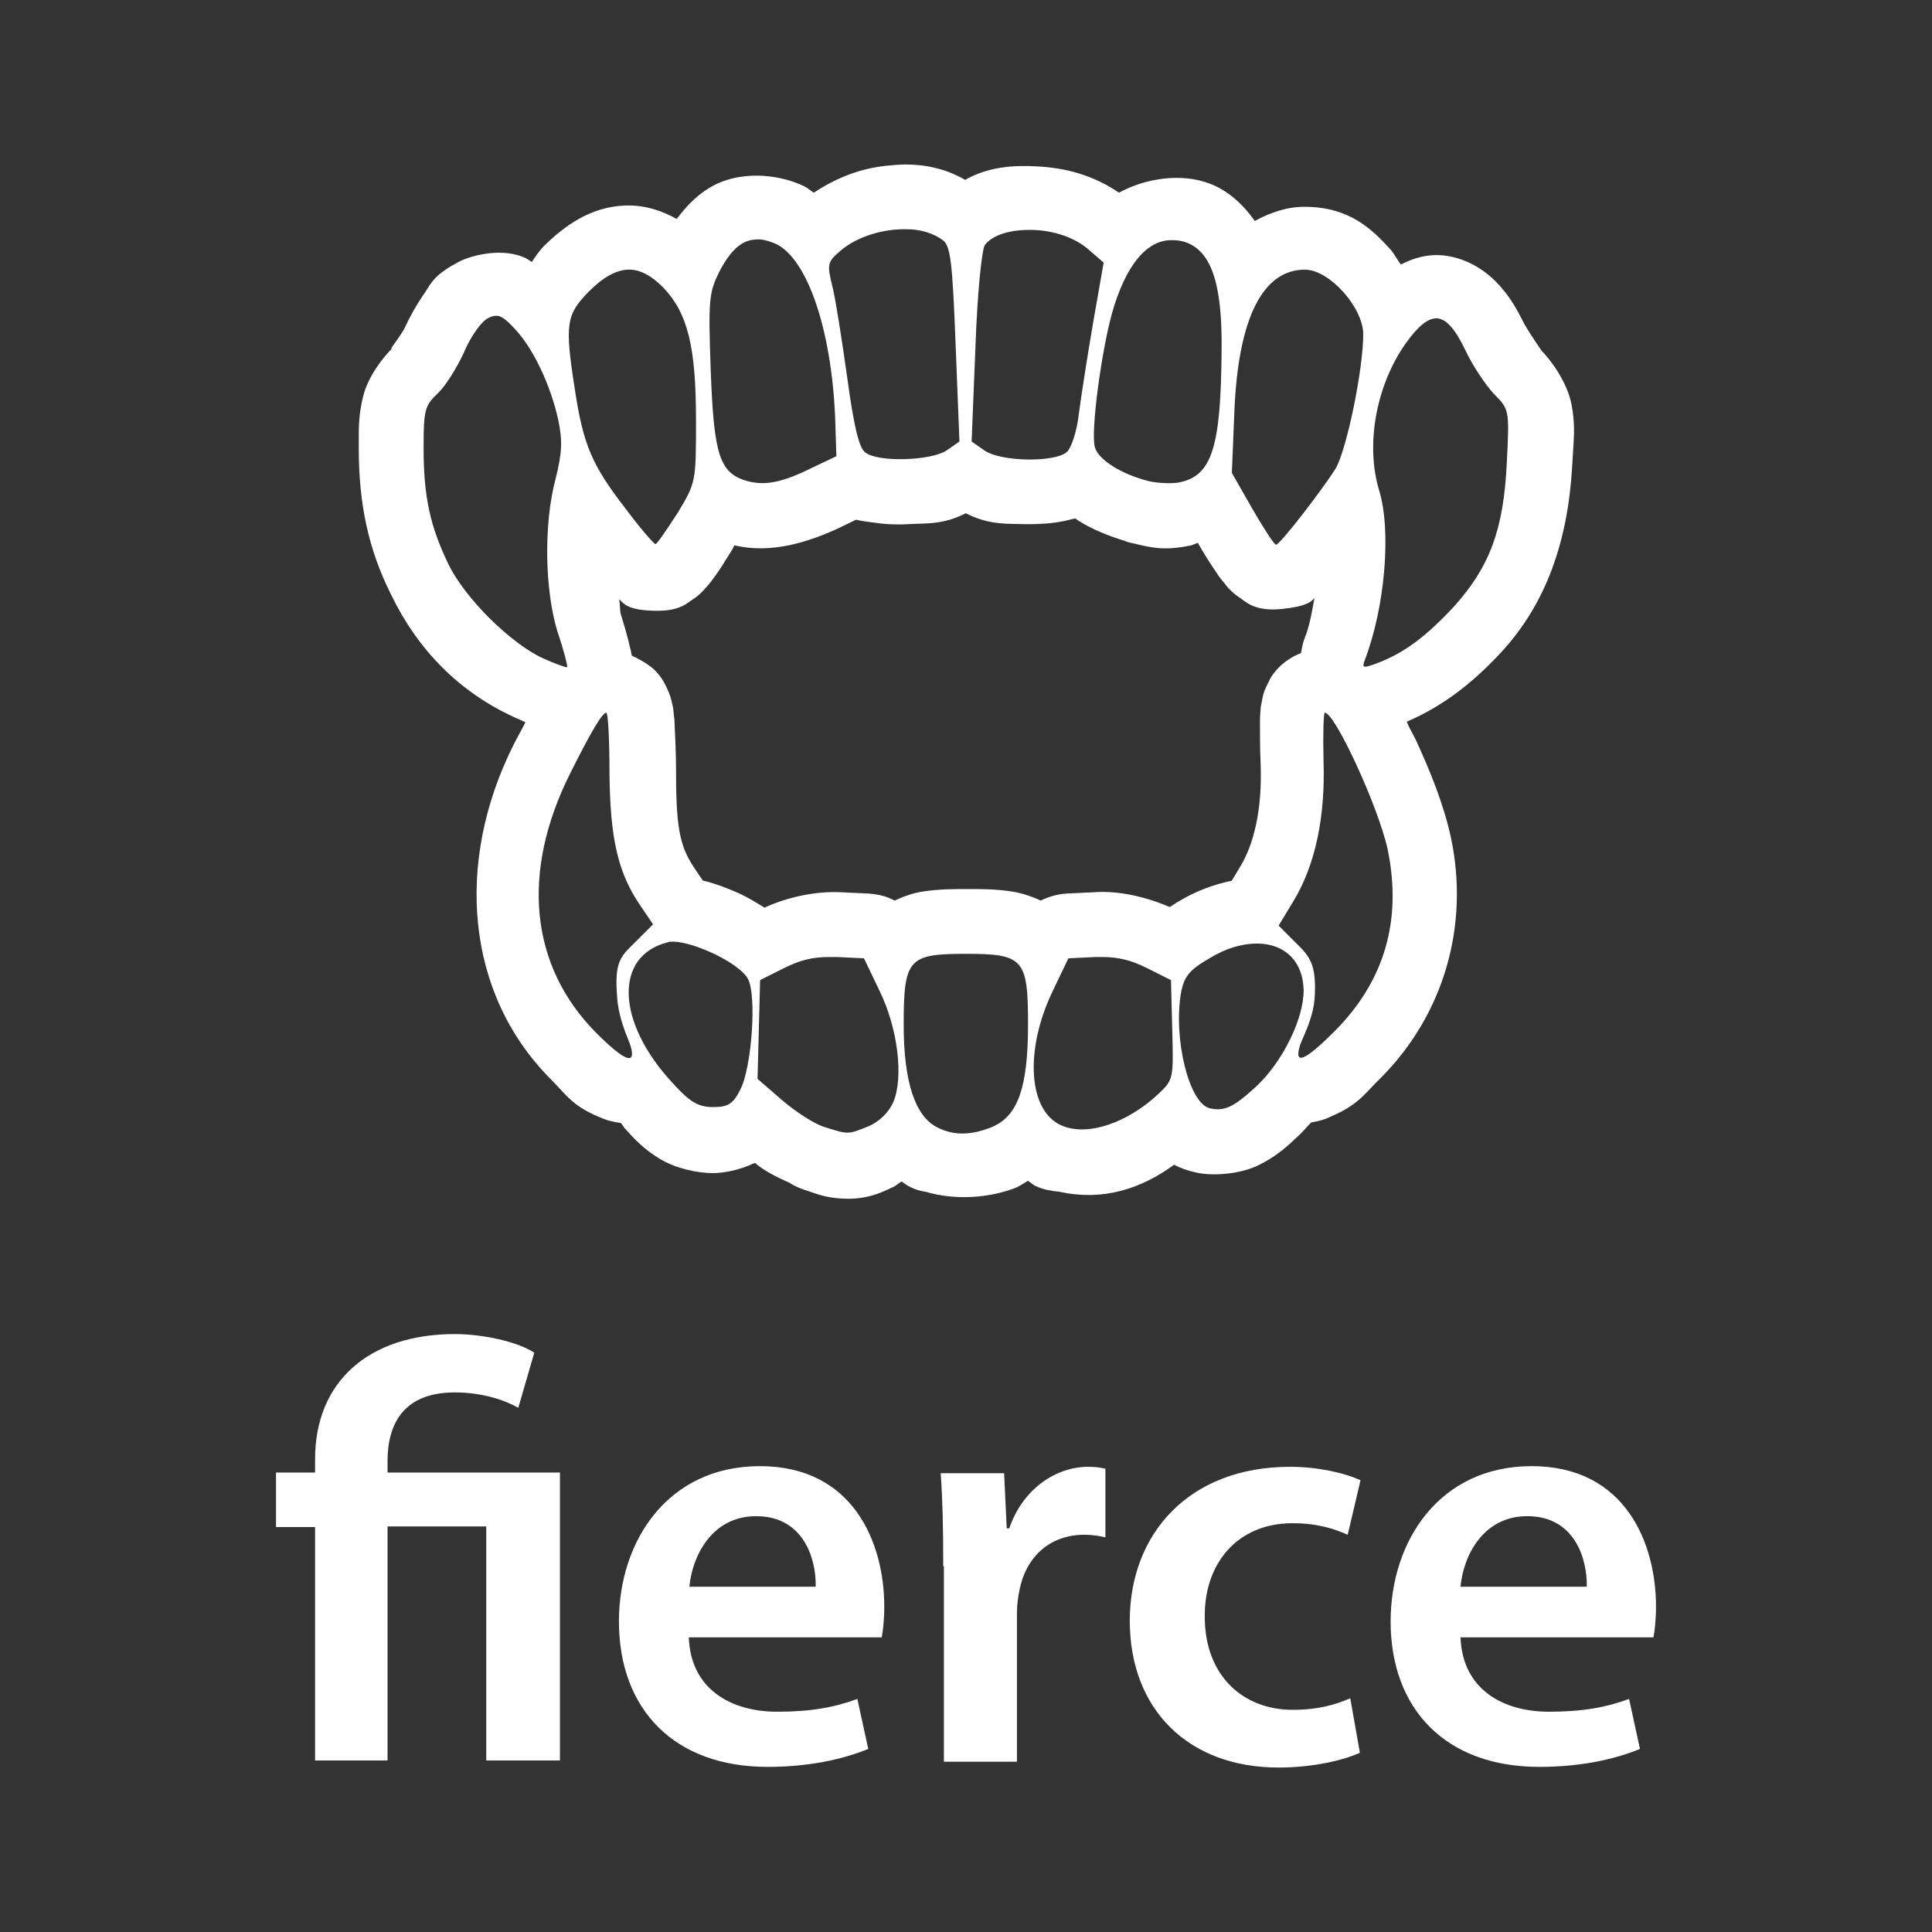 <svg width="56" height="56" viewBox="0 0 56 56" fill="none" xmlns="http://www.w3.org/2000/svg">
<rect x="0" y="0" width="56" height="56" fill="#333333" stroke="none"/>
<path fill-rule="evenodd" clip-rule="evenodd" d="M25.689 4.805C25.875 4.786 26.061 4.768 26.247 4.768C26.804 4.768 27.399 4.879 27.975 5.214C28.662 4.823 29.405 4.786 30.055 4.823C30.854 4.861 31.672 5.065 32.434 5.585C33.214 5.158 34.254 5.009 35.072 5.325C35.611 5.53 36.038 5.938 36.372 6.403C36.818 6.162 37.301 5.994 37.803 5.994C39.103 5.994 39.754 6.626 40.311 7.239C40.367 7.305 40.413 7.379 40.46 7.453C40.506 7.528 40.553 7.602 40.608 7.667C40.961 7.481 41.389 7.351 41.871 7.407C42.615 7.5 43.154 7.927 43.469 8.28C43.785 8.633 43.971 8.968 44.157 9.34C44.255 9.535 44.531 9.942 44.639 10.099C44.66 10.131 44.675 10.153 44.68 10.161C44.923 10.405 45.421 11.052 45.55 11.719C45.652 12.242 45.629 12.595 45.596 13.089C45.587 13.227 45.577 13.375 45.569 13.54C45.439 15.715 44.807 17.499 43.525 18.893C42.67 19.822 41.779 20.491 40.775 20.919C40.824 21.041 40.881 21.147 40.941 21.259C40.972 21.317 41.004 21.376 41.035 21.439C41.463 22.368 41.853 23.335 42.057 24.283C42.596 26.829 41.853 29.412 40.014 31.252C39.905 31.357 39.815 31.453 39.729 31.543C39.435 31.854 39.205 32.098 38.527 32.386C38.416 32.442 38.23 32.498 38.007 32.535C37.951 32.59 37.9 32.646 37.849 32.702C37.798 32.758 37.747 32.814 37.691 32.869C37.32 33.222 37.004 33.52 36.465 33.78C35.926 34.04 35.127 34.096 34.663 33.984C34.403 33.929 34.217 33.854 34.031 33.761C33.065 34.468 31.951 34.821 30.706 34.542C30.483 34.523 30.26 34.486 30.055 34.393C29.985 34.37 29.937 34.332 29.888 34.293C29.859 34.27 29.83 34.247 29.795 34.226C29.77 34.241 29.743 34.258 29.715 34.276C29.641 34.321 29.56 34.371 29.48 34.412C28.699 34.728 27.696 34.802 26.823 34.542C26.656 34.523 26.507 34.468 26.358 34.393C26.284 34.356 26.21 34.3 26.135 34.245C26.099 34.266 26.066 34.291 26.033 34.315C25.982 34.352 25.932 34.389 25.875 34.412C25.857 34.42 25.838 34.429 25.819 34.438C25.544 34.568 25.166 34.746 24.593 34.746C24.073 34.746 23.779 34.645 23.495 34.548C23.434 34.527 23.373 34.506 23.311 34.486C23.163 34.431 23.014 34.375 22.884 34.282C22.494 34.115 22.141 33.929 21.881 33.706C21.416 33.929 20.952 34.003 20.655 34.003C20.227 34.003 19.596 33.873 19.131 33.594C18.667 33.315 18.388 33.018 18.091 32.684C18.081 32.669 18.072 32.655 18.064 32.642C18.042 32.608 18.025 32.581 17.998 32.553C17.775 32.516 17.608 32.479 17.478 32.423C16.765 32.141 16.527 31.883 16.224 31.554C16.147 31.471 16.066 31.383 15.973 31.29C13.483 28.799 13.186 24.989 14.877 21.606C14.956 21.447 15.02 21.33 15.079 21.222C15.13 21.128 15.178 21.041 15.23 20.937C15.155 20.9 15.081 20.863 14.988 20.826C13.316 20.082 12.108 18.837 11.328 17.22C10.678 15.919 10.399 14.6 10.399 13.001C10.399 12.944 10.399 12.889 10.399 12.835C10.397 12.365 10.396 12.011 10.529 11.477C10.678 10.882 11.142 10.306 11.402 10.065C11.274 10.183 11.35 10.077 11.463 9.918C11.563 9.776 11.693 9.593 11.737 9.488C11.904 9.135 12.071 8.838 12.276 8.54C12.316 8.485 12.351 8.43 12.385 8.375C12.523 8.153 12.665 7.924 13.26 7.611C13.539 7.444 14.431 7.165 15.155 7.444C15.247 7.483 15.292 7.513 15.343 7.547C15.365 7.561 15.388 7.576 15.415 7.593C15.527 7.425 15.657 7.239 15.768 7.128C16.344 6.57 17.087 5.994 18.128 5.957C18.685 5.938 19.187 6.106 19.614 6.347C19.912 5.957 20.246 5.585 20.785 5.325C21.639 4.935 22.661 5.084 23.311 5.399C23.377 5.432 23.43 5.471 23.481 5.51C23.517 5.536 23.552 5.562 23.59 5.585C24.259 5.139 24.965 4.879 25.689 4.805ZM29.517 15.189C29.043 15.183 28.591 15.177 27.993 14.878C27.433 15.158 27.026 15.169 26.621 15.181C26.516 15.184 26.41 15.187 26.303 15.194C25.95 15.213 25.615 15.194 25.262 15.139C25.113 15.12 24.965 15.101 24.816 15.064L24.352 15.287C23.367 15.752 22.308 16.049 21.286 15.807L21.231 15.919C21.172 16.01 21.116 16.101 21.061 16.19C20.959 16.355 20.863 16.511 20.766 16.644C20.734 16.684 20.705 16.725 20.675 16.767C20.636 16.822 20.596 16.878 20.543 16.941C20.52 16.964 20.5 16.988 20.477 17.015C20.444 17.053 20.404 17.099 20.339 17.164C20.283 17.22 20.209 17.294 20.06 17.387C20.039 17.401 20.017 17.417 19.992 17.435C19.843 17.544 19.602 17.719 18.964 17.703C18.261 17.688 18.099 17.522 18.001 17.422C17.98 17.4 17.962 17.382 17.942 17.369C17.96 17.433 17.965 17.519 17.97 17.602C17.974 17.687 17.979 17.768 17.998 17.815C18.091 18.112 18.165 18.372 18.221 18.595C18.23 18.651 18.244 18.702 18.258 18.753C18.272 18.805 18.286 18.856 18.295 18.911C18.295 18.933 18.302 18.955 18.307 18.973C18.311 18.986 18.314 18.997 18.314 19.004C18.63 19.153 18.89 19.32 19.02 19.469C19.196 19.662 19.262 19.799 19.312 19.905C19.32 19.921 19.328 19.937 19.335 19.952C19.42 20.139 19.443 20.232 19.461 20.304C19.462 20.311 19.464 20.317 19.466 20.324C19.503 20.473 19.521 20.547 19.521 20.621C19.54 20.77 19.558 20.919 19.558 21.105C19.577 21.458 19.596 21.922 19.596 22.424C19.596 24.153 19.744 24.599 20.172 25.23L20.376 25.528H20.395C20.766 25.621 21.101 25.751 21.435 25.9C21.677 26.011 21.918 26.16 22.16 26.308C22.847 25.993 23.664 25.825 24.389 25.863L25.169 25.9C25.448 25.918 25.689 25.974 25.931 26.104C26.21 25.974 26.488 25.881 26.73 25.844C27.213 25.77 27.603 25.77 28.049 25.77C28.495 25.77 28.885 25.77 29.349 25.844C29.591 25.881 29.888 25.974 30.167 26.104C30.39 25.993 30.65 25.918 30.91 25.9L31.69 25.863C32.415 25.807 33.214 25.993 33.901 26.29C33.938 26.271 33.98 26.244 34.022 26.216C34.064 26.188 34.106 26.16 34.143 26.141C34.626 25.844 35.165 25.639 35.703 25.528L35.926 25.156C36.335 24.506 36.595 23.483 36.539 22.108C36.521 21.699 36.521 21.328 36.521 21.012C36.521 20.863 36.521 20.733 36.539 20.566C36.539 20.505 36.552 20.444 36.577 20.323C36.582 20.295 36.588 20.265 36.595 20.231C36.596 20.227 36.597 20.223 36.597 20.219C36.615 20.129 36.638 20.017 36.762 19.785C36.818 19.655 36.911 19.488 37.153 19.265C37.283 19.153 37.468 19.023 37.71 18.93C37.747 18.707 37.784 18.577 37.821 18.484C37.951 18.168 38.026 17.759 38.1 17.332C38.007 17.443 37.877 17.573 37.19 17.648C36.474 17.729 36.186 17.511 36.013 17.381C35.988 17.362 35.966 17.346 35.945 17.332C35.778 17.22 35.703 17.146 35.648 17.09C35.582 17.025 35.543 16.972 35.51 16.928C35.486 16.898 35.466 16.871 35.443 16.848C35.35 16.737 35.276 16.625 35.202 16.514C35.053 16.291 34.886 16.031 34.719 15.733C34.691 15.742 34.658 15.756 34.626 15.77C34.593 15.784 34.561 15.798 34.533 15.807C33.808 15.956 33.455 15.9 32.861 15.752C32.768 15.733 32.675 15.715 32.601 15.677C32.118 15.529 31.653 15.343 31.244 15.083C31.235 15.073 31.221 15.064 31.207 15.055C31.193 15.046 31.18 15.036 31.17 15.027C31.106 15.038 31.042 15.055 30.981 15.07C30.937 15.082 30.894 15.093 30.854 15.101C30.483 15.176 30.13 15.194 29.777 15.194C29.689 15.191 29.602 15.19 29.517 15.189ZM26.287 6.645C25.618 6.626 24.856 6.849 24.373 7.258C23.983 7.593 23.964 7.648 24.131 8.317C24.224 8.689 24.41 9.897 24.559 10.957C24.744 12.313 24.893 12.982 25.079 13.113C25.451 13.41 26.992 13.354 27.438 13.057L27.81 12.797L27.698 9.972C27.606 7.574 27.55 7.128 27.327 6.961C27.048 6.756 26.677 6.645 26.287 6.645ZM29.854 6.663C29.296 6.663 28.795 6.793 28.553 7.091C28.46 7.202 28.33 8.466 28.274 10.046L28.163 12.797L28.535 13.057C29.018 13.391 30.597 13.41 30.931 13.094C31.061 12.964 31.21 12.499 31.266 12.035C31.321 11.588 31.507 10.399 31.674 9.414L31.99 7.611L31.581 7.258C31.154 6.868 30.485 6.663 29.854 6.663ZM21.902 6.942C21.493 6.961 21.177 7.258 20.862 7.853C20.546 8.485 20.527 8.671 20.602 10.771C20.694 13.224 20.862 13.726 21.679 13.949C22.181 14.079 22.682 13.986 23.537 13.559L24.243 13.224L24.206 12.072C24.094 9.544 23.407 7.518 22.497 7.072C22.274 6.979 22.088 6.923 21.902 6.942ZM33.978 6.961C33.235 6.942 32.622 7.704 32.232 9.079C31.916 10.232 31.619 12.481 31.73 12.945C31.823 13.317 32.492 13.745 33.309 13.949C33.569 14.005 33.96 14.023 34.164 13.986C35.13 13.8 35.39 12.982 35.409 10.12C35.427 8.225 35.111 7.314 34.406 7.035C34.257 6.979 34.127 6.961 33.978 6.961ZM18.186 7.816C17.852 7.834 17.48 8.039 17.09 8.429C16.403 9.117 16.366 9.395 16.663 11.291C16.904 12.889 17.164 13.484 18.093 14.692C18.539 15.287 18.948 15.77 19.004 15.77C19.041 15.77 19.32 15.361 19.635 14.878C20.174 13.986 20.174 13.967 20.174 12.183C20.174 10.046 19.933 9.079 19.227 8.336C18.874 7.983 18.539 7.797 18.186 7.816ZM37.824 7.816C36.598 7.816 35.892 9.228 35.78 11.905L35.706 13.707L36.3 14.748C36.635 15.324 36.932 15.789 36.988 15.789C37.118 15.77 38.344 14.172 38.716 13.577C39.032 13.038 39.515 10.715 39.515 9.674C39.496 8.894 38.53 7.816 37.824 7.816ZM14.359 9.154C14.285 9.154 14.21 9.191 14.136 9.228C13.95 9.321 13.634 9.767 13.449 10.213C13.244 10.659 12.91 11.198 12.687 11.403C12.315 11.756 12.278 11.886 12.278 12.964C12.278 14.395 12.464 15.25 13.003 16.365C13.486 17.35 14.805 18.651 15.734 19.079C16.105 19.246 16.421 19.357 16.44 19.339C16.458 19.32 16.347 18.856 16.161 18.317C15.79 17.108 15.752 15.194 16.105 13.875C16.291 13.131 16.31 12.778 16.18 12.165C15.957 11.161 15.455 10.083 14.898 9.507C14.656 9.247 14.508 9.135 14.359 9.154ZM41.633 9.228C41.373 9.228 41.094 9.47 40.759 9.934C39.886 11.161 39.57 12.889 39.979 14.228C40.332 15.399 40.146 17.61 39.552 19.153C39.477 19.357 39.515 19.376 39.905 19.227C40.704 18.93 41.335 18.447 42.134 17.592C43.175 16.439 43.583 15.361 43.676 13.41C43.751 11.886 43.751 11.867 43.305 11.421C43.063 11.161 42.673 10.585 42.469 10.139C42.171 9.525 41.911 9.228 41.633 9.228ZM38.4 20.658C38.363 20.658 38.344 21.29 38.363 22.052C38.419 23.688 38.121 25.082 37.489 26.123L37.062 26.829L37.508 27.275C37.527 27.294 37.546 27.313 37.565 27.331C37.956 27.721 38.174 27.937 38.103 28.966C38.063 29.406 37.889 29.807 37.773 30.075C37.728 30.18 37.691 30.265 37.675 30.323C37.508 30.881 37.824 30.75 38.679 29.895C40.128 28.446 40.648 26.68 40.221 24.617C39.961 23.409 38.697 20.658 38.4 20.658ZM17.573 20.658C17.462 20.658 17.146 21.179 16.533 22.405C15.084 25.286 15.362 28 17.276 29.933C18.093 30.75 18.446 30.899 18.279 30.323C18.267 30.281 18.242 30.219 18.211 30.14C18.103 29.868 17.918 29.401 17.889 28.91C17.804 27.904 17.984 27.727 18.359 27.361C18.393 27.328 18.428 27.293 18.465 27.256L18.929 26.792L18.576 26.271C17.907 25.305 17.685 24.301 17.666 22.405C17.666 21.458 17.629 20.658 17.573 20.658ZM19.524 27.294C19.45 27.294 19.394 27.294 19.357 27.312C17.796 27.702 17.852 29.617 19.487 31.382C20.007 31.959 20.248 32.089 20.676 32.089C21.103 32.089 21.252 31.996 21.456 31.587C21.791 30.955 21.939 28.836 21.679 28.372C21.438 27.925 20.156 27.312 19.524 27.294ZM36.431 27.349C36.022 27.349 35.539 27.479 35.056 27.777C34.48 28.111 34.331 28.297 34.238 28.743C33.997 30.081 34.461 31.996 35.074 32.126C35.502 32.219 35.762 32.089 36.431 31.475C37.174 30.769 37.787 29.542 37.787 28.706C37.768 27.832 37.211 27.349 36.431 27.349ZM27.996 27.647C26.324 27.647 26.194 27.795 26.194 29.71C26.194 31.364 26.528 32.367 27.178 32.683C27.661 32.925 28.163 32.906 28.758 32.665C29.501 32.349 29.798 31.531 29.798 29.691C29.798 27.795 29.668 27.647 27.996 27.647ZM24.02 27.74C23.555 27.74 23.184 27.832 22.738 28.055L22.032 28.409L21.958 31.271L22.664 31.884C23.054 32.219 23.593 32.572 23.89 32.665L23.918 32.674C24.273 32.786 24.44 32.839 24.602 32.829C24.744 32.82 24.884 32.763 25.146 32.657L25.172 32.646C25.488 32.516 25.766 32.237 25.896 31.94C26.194 31.215 26.026 29.803 25.488 28.706L25.042 27.777L24.262 27.74H24.02ZM31.953 27.74H31.749L30.968 27.777L30.523 28.706C29.686 30.434 29.798 32.219 30.783 32.628C31.526 32.944 32.678 32.553 33.588 31.698C34.015 31.29 34.015 31.252 33.978 29.84L33.941 28.409L33.235 28.055C32.789 27.832 32.417 27.74 31.953 27.74Z" fill="white"/>
<path d="M9.133 51.047V44.263H8V42.683H9.133V42.293C9.133 40.044 10.694 38.669 13.184 38.669C14.001 38.669 15.004 38.892 15.487 39.207L15.023 40.806C14.633 40.583 13.982 40.36 13.184 40.36C11.716 40.36 11.233 41.252 11.233 42.348V42.683H16.23V51.028H14.094V44.244H11.233V51.028H9.133V51.047ZM19.965 47.459C20.02 48.965 21.191 49.615 22.529 49.615C23.513 49.615 24.201 49.485 24.851 49.244L25.167 50.694C24.442 50.991 23.457 51.214 22.25 51.214C19.537 51.214 17.94 49.541 17.94 46.995C17.94 44.672 19.352 42.497 22.027 42.497C24.739 42.497 25.631 44.727 25.631 46.567C25.631 46.958 25.594 47.274 25.557 47.459H19.965ZM23.643 45.991C23.662 45.211 23.309 43.947 21.916 43.947C20.615 43.947 20.058 45.136 19.983 45.991H23.643ZM27.34 45.397C27.34 44.263 27.322 43.464 27.266 42.702H29.105L29.18 44.3H29.254C29.663 43.111 30.648 42.516 31.539 42.516C31.744 42.516 31.874 42.534 32.041 42.572V44.56C31.874 44.523 31.688 44.486 31.428 44.486C30.424 44.486 29.737 45.136 29.551 46.084C29.514 46.27 29.477 46.493 29.477 46.735V51.065H27.359V45.397H27.34ZM39.417 50.805C38.971 51.009 38.097 51.233 37.057 51.233C34.456 51.233 32.747 49.56 32.747 46.976C32.747 44.467 34.456 42.516 37.392 42.516C38.172 42.516 38.952 42.683 39.435 42.906L39.064 44.486C38.729 44.337 38.228 44.151 37.466 44.151C35.849 44.151 34.902 45.341 34.921 46.865C34.921 48.575 36.035 49.56 37.466 49.56C38.209 49.56 38.711 49.411 39.138 49.225L39.417 50.805ZM42.334 47.459C42.389 48.965 43.56 49.615 44.897 49.615C45.882 49.615 46.569 49.485 47.22 49.244L47.535 50.694C46.811 50.991 45.826 51.214 44.619 51.214C41.906 51.214 40.308 49.541 40.308 46.995C40.308 44.672 41.72 42.497 44.396 42.497C47.108 42.497 48 44.727 48 46.567C48 46.958 47.963 47.274 47.926 47.459H42.334ZM45.993 45.991C46.012 45.211 45.659 43.947 44.266 43.947C42.965 43.947 42.408 45.136 42.334 45.991H45.993Z" fill="white"/>
</svg>

